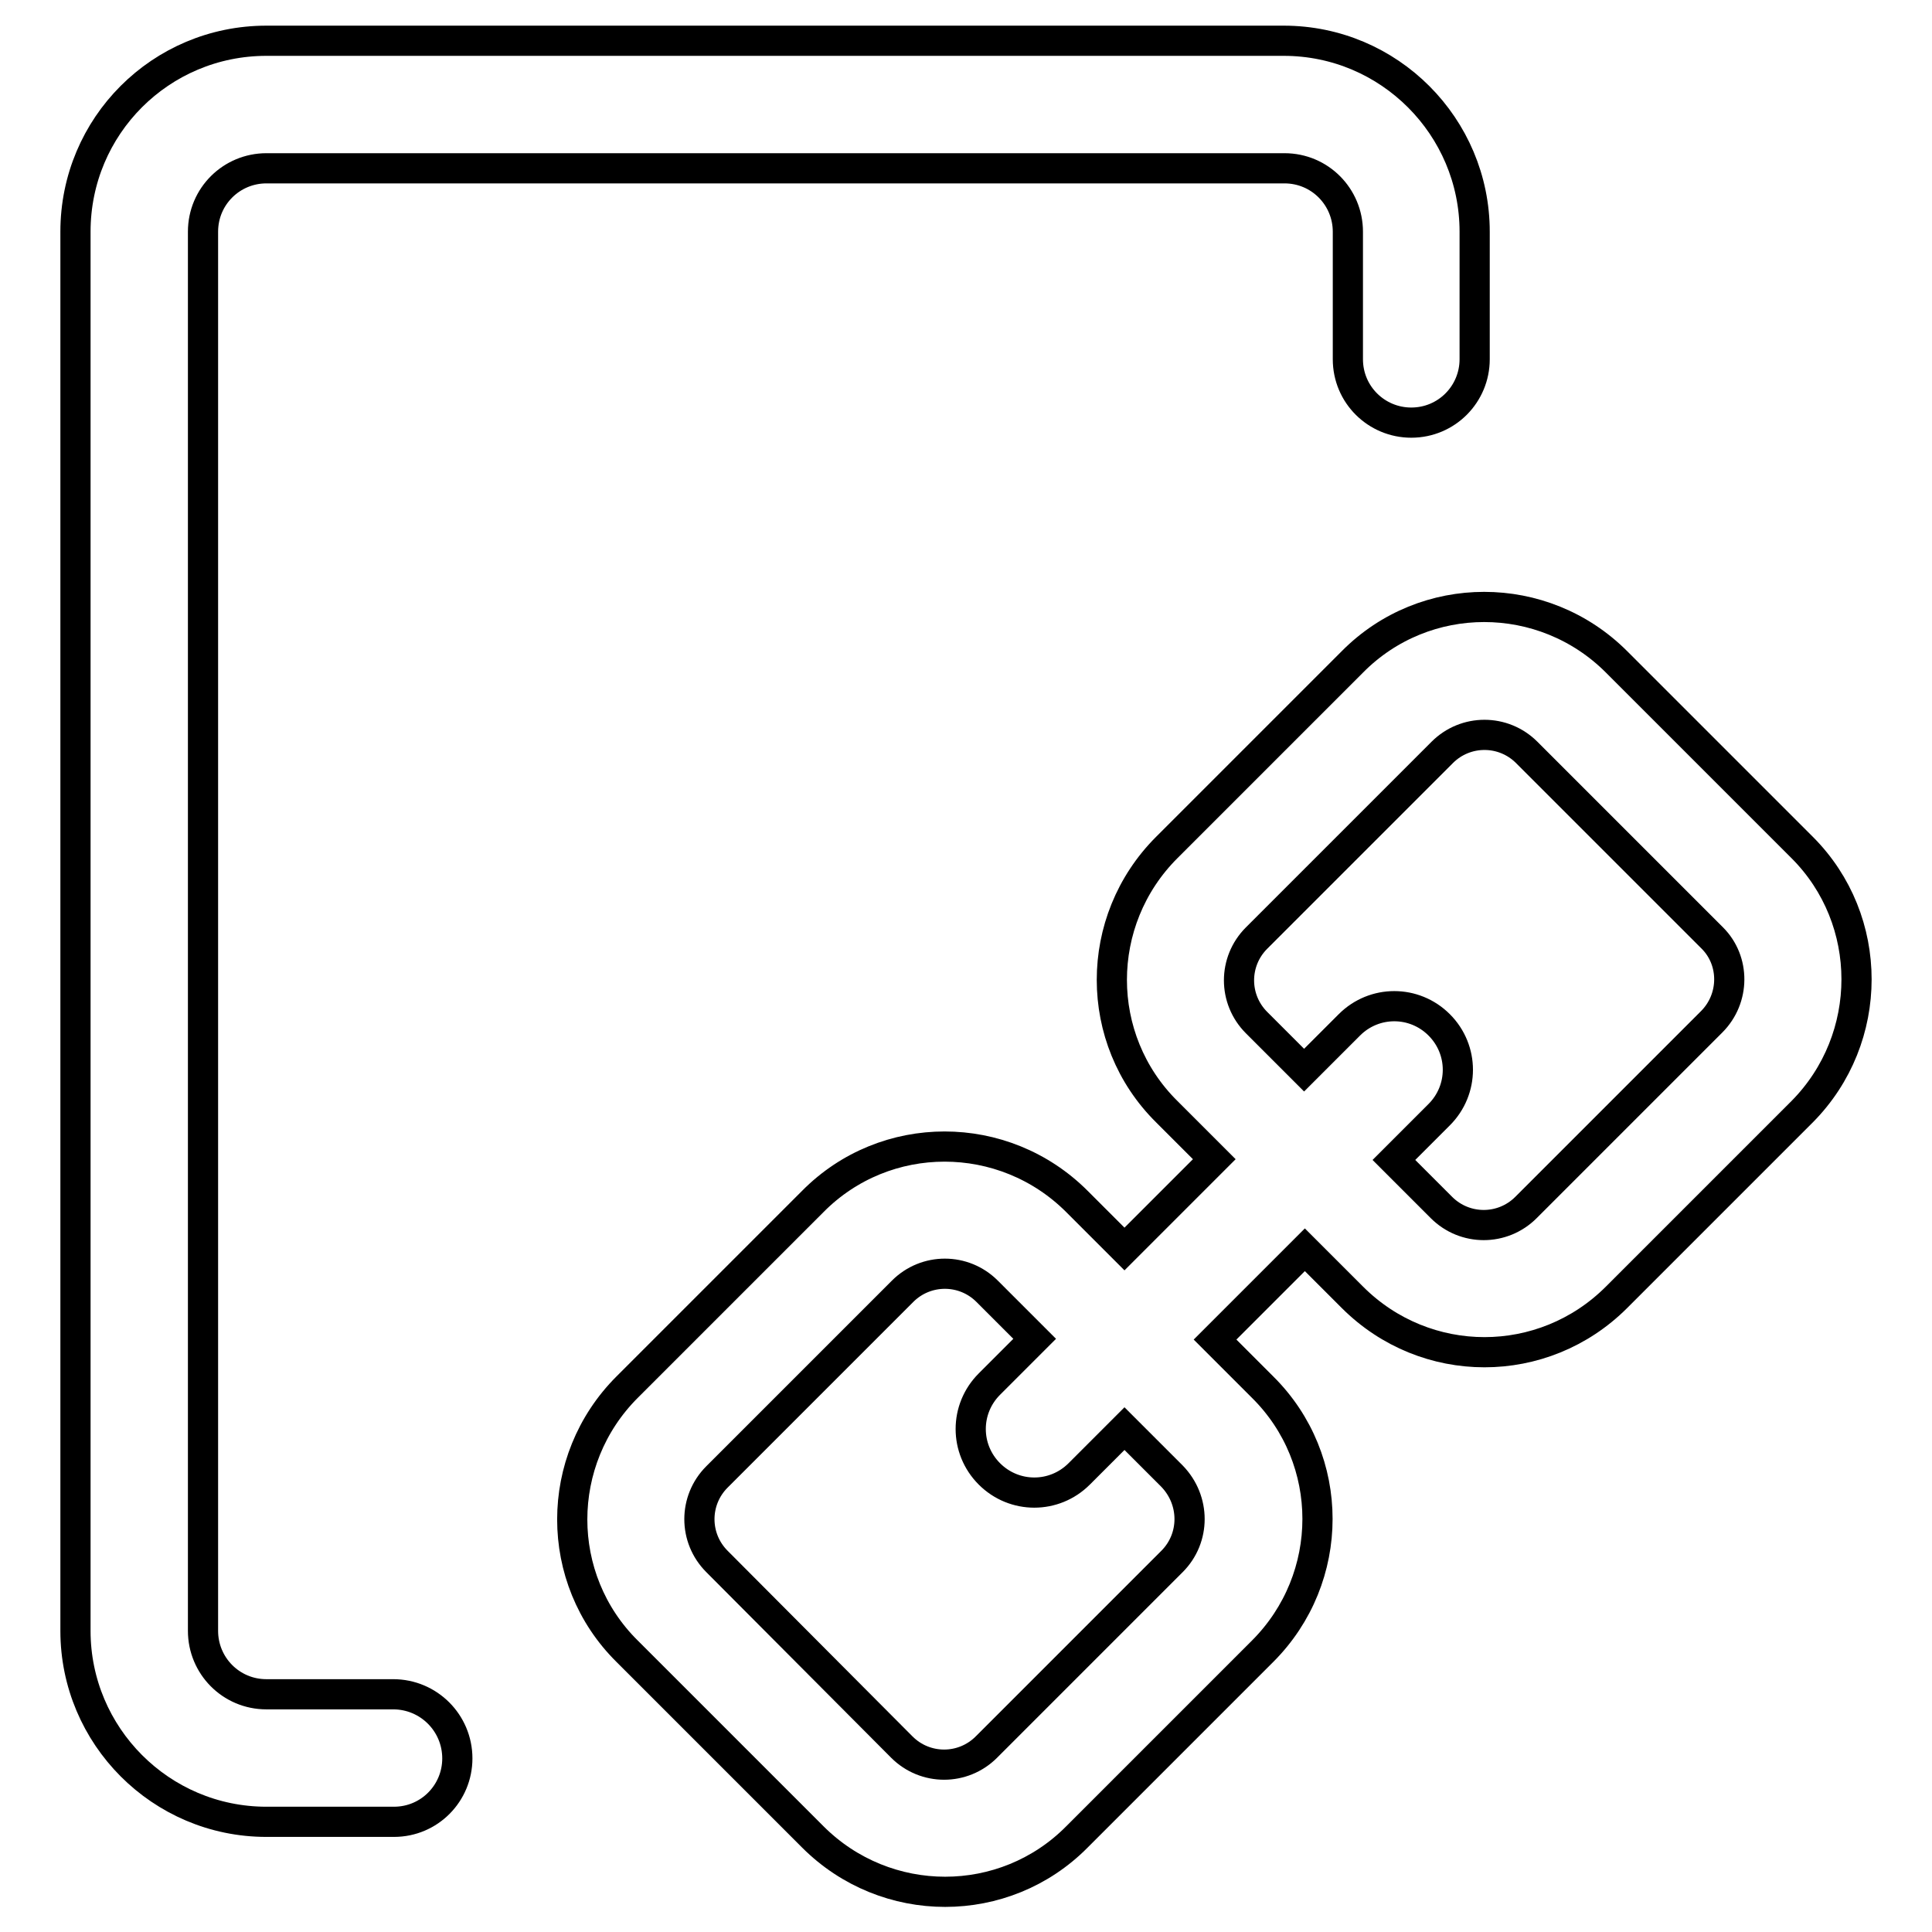 <?xml version="1.0" encoding="utf-8"?>
<!-- Svg Vector Icons : http://www.onlinewebfonts.com/icon -->
<!DOCTYPE svg PUBLIC "-//W3C//DTD SVG 1.1//EN" "http://www.w3.org/Graphics/SVG/1.1/DTD/svg11.dtd">
<svg version="1.1" xmlns="http://www.w3.org/2000/svg" xmlns:xlink="http://www.w3.org/1999/xlink" x="0px" y="0px" viewBox="0 0 256 256" enable-background="new 0 0 256 256" xml:space="preserve">
<g><g><path stroke-width="4" fill-opacity="0" stroke="#000000"  d="M238.8,112.3l-24.6-24.6c-9.7-9.7-25.4-9.7-35,0l-24.6,24.6c-9.7,9.7-9.7,25.4,0,35l6.3,6.3L149,165.5l-6.3-6.3c-9.7-9.7-25.4-9.7-35,0l-24.6,24.6c-9.7,9.7-9.7,25.4,0,35l24.6,24.6c9.7,9.7,25.4,9.7,35,0l24.6-24.6c9.7-9.7,9.7-25.4,0-35l-6.3-6.3l11.9-11.9l6.3,6.3c9.7,9.7,25.3,9.7,35,0l24.6-24.6C248.4,137.6,248.4,121.9,238.8,112.3z M155.3,206.9l-24.6,24.6c-3.1,3.1-8.1,3.1-11.2,0L95,206.9c-3.1-3.1-3.1-8.1,0-11.2l24.6-24.6c3.1-3.1,8.1-3.1,11.2,0l6.3,6.3l-6,6c-3.3,3.3-3.3,8.6,0,11.9c3.3,3.3,8.6,3.3,11.9,0l6-6l6.3,6.3C158.4,198.8,158.4,203.8,155.3,206.9z M226.8,135.4l-24.6,24.6c-3.1,3.1-8.1,3.1-11.2,0l-6.3-6.3l6-6c3.3-3.3,3.3-8.6,0-11.9c-3.3-3.3-8.6-3.3-11.9,0l-6,6l-6.3-6.3c-3.1-3.1-3.1-8.1,0-11.2l24.6-24.6c3.1-3.1,8.1-3.1,11.2,0l24.6,24.6C229.9,127.3,229.9,132.3,226.8,135.4z"/><path stroke-width="4" fill-opacity="0" stroke="#000000"  d="M52.1,224.5H35.3c-4.7,0-8.4-3.8-8.4-8.4V30.7c0-4.7,3.8-8.4,8.4-8.4h134.9c4.7,0,8.4,3.8,8.4,8.4v16.9c0,4.7,3.8,8.4,8.4,8.4c4.7,0,8.4-3.8,8.4-8.4V30.7c0-13.9-11.3-25.3-25.3-25.3H35.3C21.3,5.4,10,16.7,10,30.7v185.4c0,13.9,11.3,25.3,25.3,25.3h16.9c4.7,0,8.4-3.8,8.4-8.4C60.6,228.3,56.8,224.5,52.1,224.5z"/></g></g>
</svg>